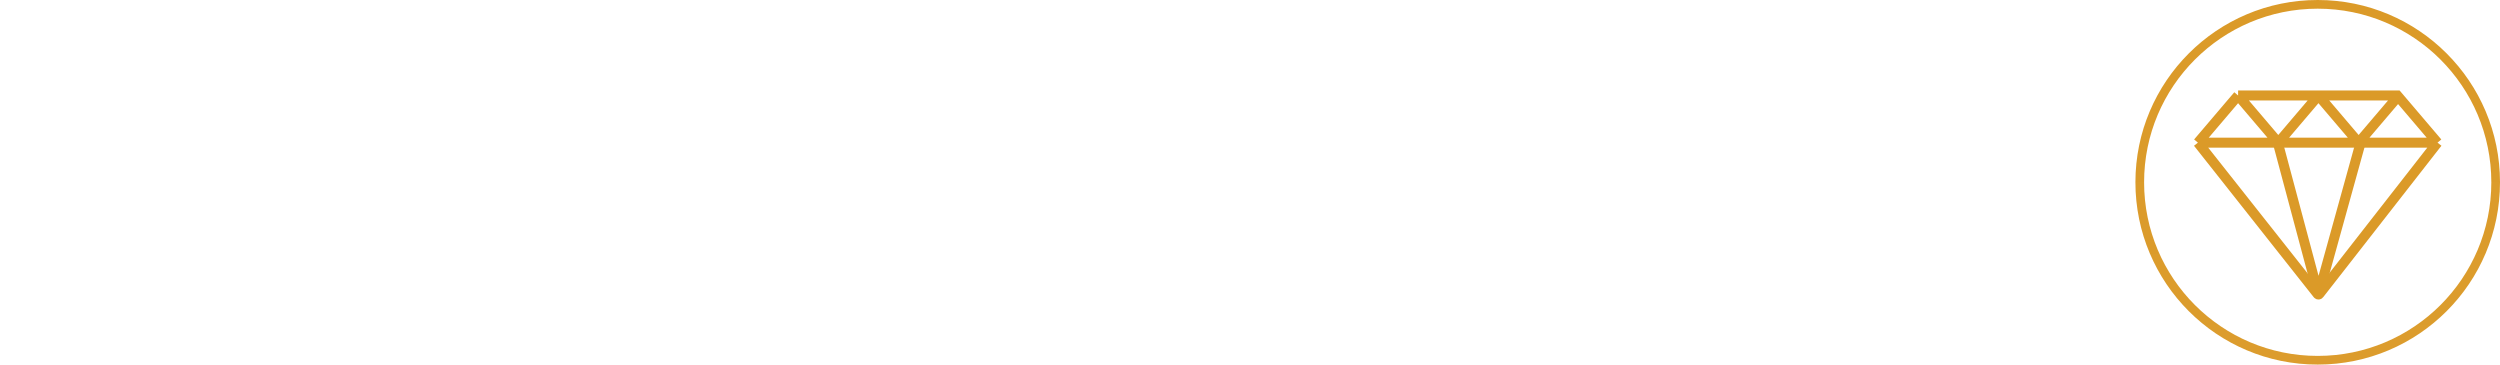 <svg width="288" height="42" viewBox="0 0 288 42" fill="none" xmlns="http://www.w3.org/2000/svg">
<path d="M0 21L234 21" stroke="url(#paint0_linear_2090_24094)"/>
<path d="M0 30L161 30" stroke="url(#paint1_linear_2090_24094)"/>
<path d="M0 11L90 11" stroke="url(#paint2_linear_2090_24094)"/>
<path d="M271.923 16.517L267.2 33.552C267.169 33.665 267.008 33.665 266.978 33.551L262.424 16.517" stroke="url(#paint3_linear_2090_24094)" stroke-width="1.15"/>
<path d="M253.2 16.436L266.996 33.885C267.042 33.944 267.131 33.943 267.176 33.885L280.8 16.436M253.2 16.436L257.829 11M253.2 16.436H262.458M280.8 16.436L276.171 11L267.086 11M280.8 16.436H271.715M257.829 11L262.458 16.436M257.829 11H267.086M262.458 16.436L267.086 11M262.458 16.436H271.715M267.086 11L271.715 16.436M271.715 16.436L276.344 11" stroke="url(#paint4_linear_2090_24094)" stroke-width="1.15"/>
<circle cx="267" cy="21" r="20.5" stroke="url(#paint5_linear_2090_24094)"/>
<defs>
<linearGradient id="paint0_linear_2090_24094" x1="95.092" y1="21" x2="95.096" y2="48800" gradientUnits="SpaceOnUse">
<stop stop-color="#DB9A28"/>
<stop offset="1" stop-color="white" stop-opacity="0"/>
</linearGradient>
<linearGradient id="paint1_linear_2090_24094" x1="65.426" y1="30" x2="65.431" y2="48809" gradientUnits="SpaceOnUse">
<stop stop-color="#DB9A28"/>
<stop offset="1" stop-color="white" stop-opacity="0"/>
</linearGradient>
<linearGradient id="paint2_linear_2090_24094" x1="36.574" y1="11" x2="36.578" y2="48790" gradientUnits="SpaceOnUse">
<stop stop-color="#DB9A28"/>
<stop offset="1" stop-color="white" stop-opacity="0"/>
</linearGradient>
<linearGradient id="paint3_linear_2090_24094" x1="267.173" y1="16.517" x2="267.173" y2="37.697" gradientUnits="SpaceOnUse">
<stop stop-color="#DB9A28"/>
<stop offset="0.682" stop-color="#DEA43D" stop-opacity="0.318"/>
<stop offset="1" stop-color="white" stop-opacity="0"/>
<stop offset="1" stop-color="#F09900"/>
</linearGradient>
<linearGradient id="paint4_linear_2090_24094" x1="267" y1="11" x2="267" y2="38.929" gradientUnits="SpaceOnUse">
<stop stop-color="#DB9A28"/>
<stop offset="0.682" stop-color="#DEA43D" stop-opacity="0.318"/>
<stop offset="1" stop-color="white" stop-opacity="0"/>
<stop offset="1" stop-color="#F09900"/>
</linearGradient>
<linearGradient id="paint5_linear_2090_24094" x1="267" y1="0" x2="267" y2="51" gradientUnits="SpaceOnUse">
<stop stop-color="#DB9A28"/>
<stop offset="0.682" stop-color="#DEA43D" stop-opacity="0.318"/>
<stop offset="1" stop-color="white" stop-opacity="0"/>
<stop offset="1" stop-color="#F09900"/>
</linearGradient>
</defs>
</svg>
